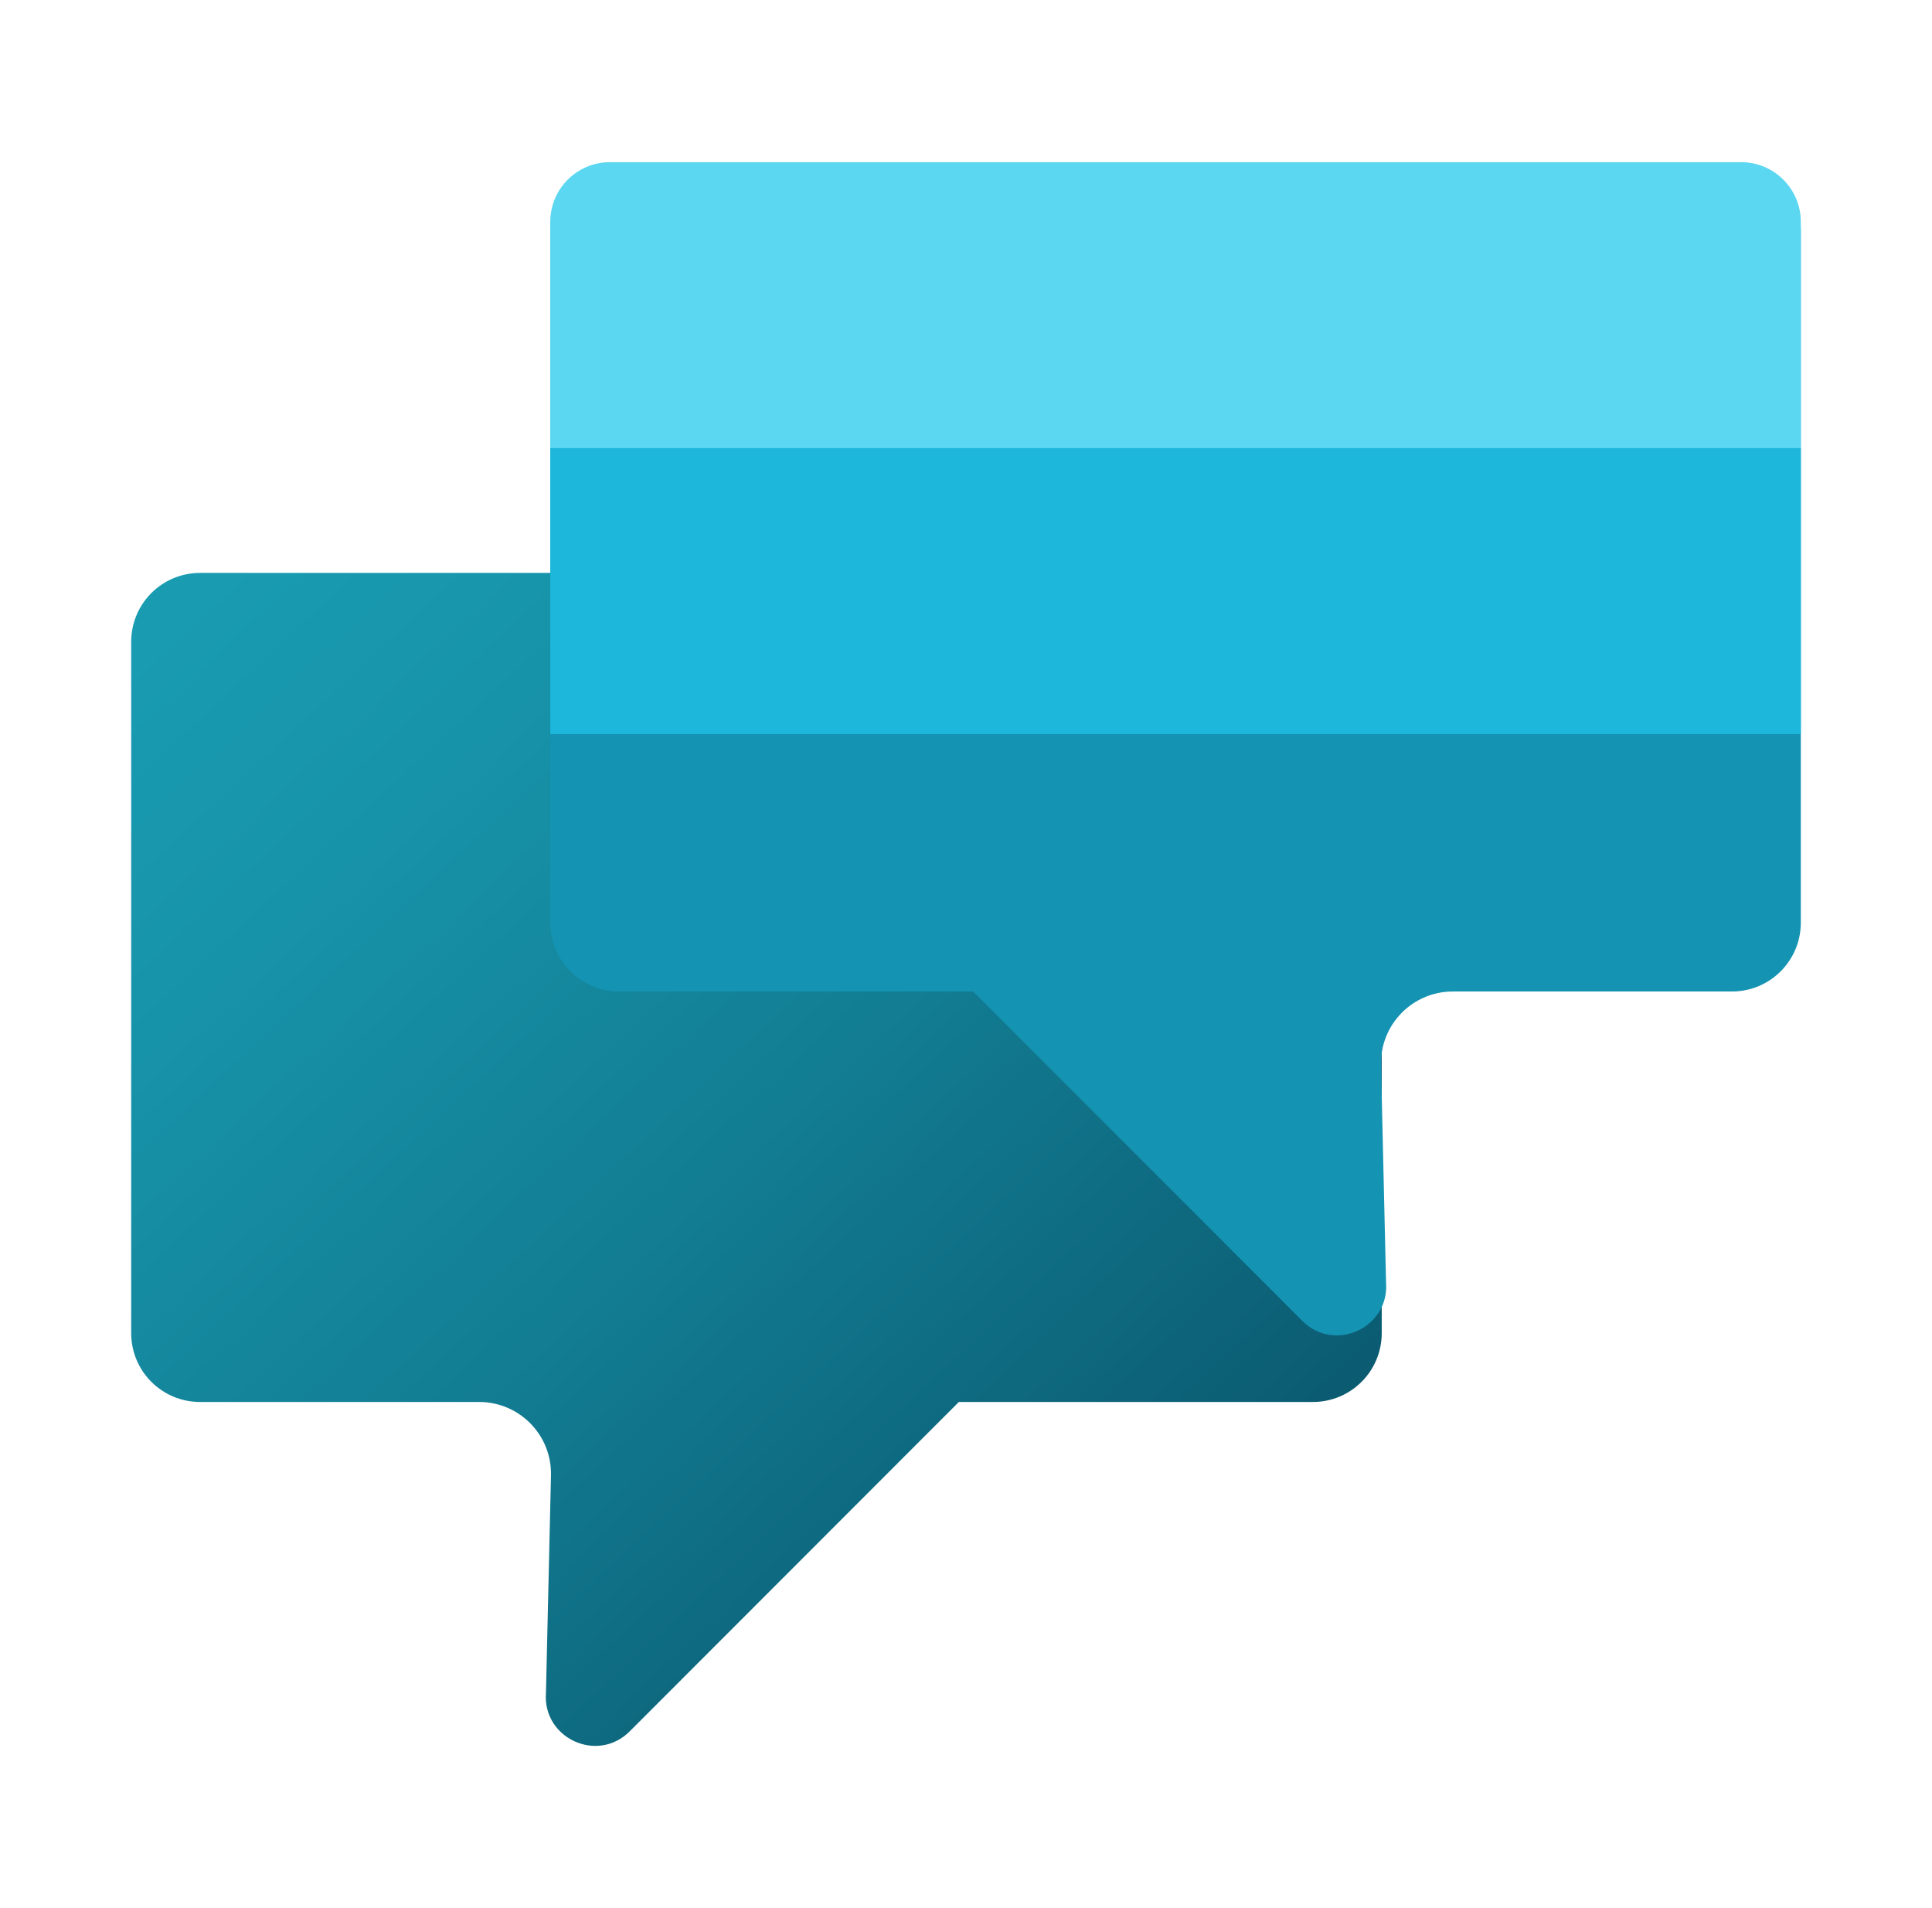 <svg xmlns="http://www.w3.org/2000/svg" width="81" height="80" viewBox="0 0 81 80" fill="none"><g clip-path="url(#clip0_12722_18106)"><path d="M40.2 58.78L26.4 72.59C25.04 73.95 22.73 72.87 22.89 70.96L23.1 61.86C23.14 60.17 21.78 58.78 20.09 58.78H8.39C6.79 58.78 5.5 57.49 5.5 55.89V26.91C5.5 25.31 6.79 24.02 8.39 24.02H55.04C56.64 24.02 57.93 25.31 57.93 26.91V55.89C57.93 57.49 56.64 58.78 55.04 58.78H40.19H40.2Z" fill="url(#paint0_linear_12722_18106)"></path><g filter="url(#filter0_d_12722_18106)"><path d="M40.8 41.57L54.6 55.38C55.96 56.74 58.27 55.66 58.11 53.75L57.9 44.65C57.86 42.96 59.22 41.57 60.91 41.57H72.61C74.21 41.57 75.5 40.28 75.5 38.68V9.7C75.5 8.1 74.21 6.81 72.61 6.81H25.96C24.36 6.81 23.07 8.1 23.07 9.7V38.68C23.07 40.28 24.36 41.57 25.96 41.57H40.81H40.8Z" fill="#1493B2"></path></g><path d="M25.57 6.8H73C74.38 6.8 75.5 7.92 75.5 9.3V18.79H23.07V9.3C23.07 7.92 24.19 6.8 25.57 6.8Z" fill="#5CD7F2"></path><path d="M75.5 18.79H23.07V30.78H75.5V18.79Z" fill="#1CB7DA"></path></g><defs><filter id="filter0_d_12722_18106" x="21.07" y="6.81" width="54.43" height="51.179" filterUnits="userSpaceOnUse" color-interpolation-filters="sRGB"></filter><linearGradient id="paint0_linear_12722_18106" x1="11.67" y1="19.9" x2="51.77" y2="62.9" gradientUnits="userSpaceOnUse"><stop stop-color="#199CB2"></stop><stop offset="0.23" stop-color="#1793A9"></stop><stop offset="0.58" stop-color="#127D93"></stop><stop offset="1" stop-color="#0B5B71"></stop></linearGradient><clipPath id="clip0_12722_18106"><rect width="80" height="80" fill="white" transform="translate(0.5)"></rect></clipPath></defs></svg>